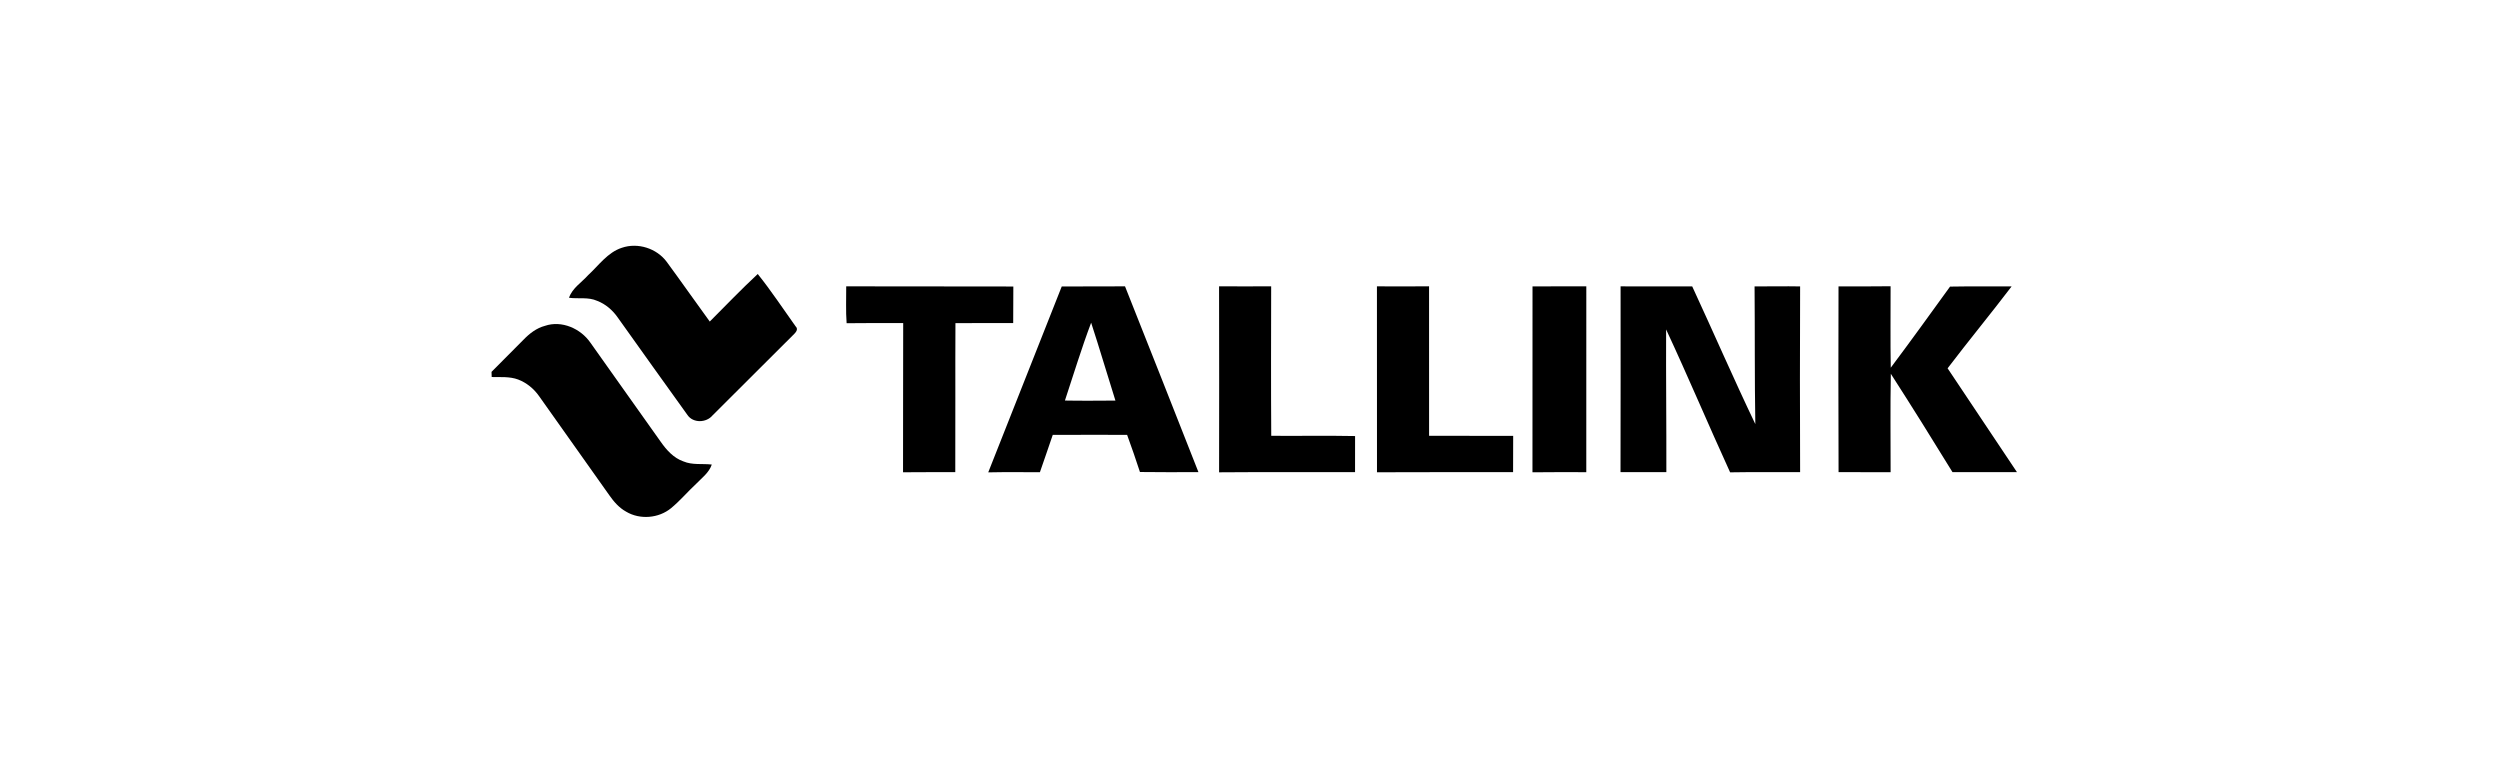 <svg width="295" height="90" viewBox="0 0 295 90" fill="none" xmlns="http://www.w3.org/2000/svg">
<g clip-path="url(#clip0_2536_1663)">
<path d="M73.376 29.238C75.266 28.592 77.484 29.301 78.671 30.895C80.389 33.226 82.043 35.604 83.752 37.943C85.631 36.064 87.468 34.14 89.414 32.333C91.001 34.309 92.396 36.432 93.869 38.492C94.3 38.894 93.817 39.304 93.527 39.595C90.373 42.732 87.226 45.883 84.074 49.023C83.349 49.899 81.787 49.952 81.125 48.974C78.365 45.157 75.647 41.313 72.906 37.483C72.3 36.61 71.464 35.878 70.463 35.498C69.418 35.027 68.248 35.285 67.144 35.138C67.531 33.991 68.632 33.331 69.404 32.464C70.655 31.316 71.695 29.786 73.376 29.238ZM99.853 33.788C106.427 33.816 113 33.78 119.574 33.808C119.557 35.246 119.574 36.682 119.557 38.12C117.284 38.137 115.013 38.109 112.742 38.129C112.711 43.99 112.75 49.849 112.723 55.711C110.669 55.725 108.612 55.7 106.558 55.728C106.583 49.861 106.547 43.993 106.577 38.123C104.351 38.126 102.124 38.106 99.901 38.14C99.79 36.693 99.865 35.241 99.853 33.788ZM125.286 33.802C127.776 33.788 130.264 33.81 132.752 33.788C135.653 41.091 138.544 48.397 141.415 55.709C139.114 55.714 136.815 55.733 134.514 55.697C134.036 54.226 133.527 52.765 132.999 51.313C130.072 51.307 127.148 51.304 124.224 51.318C123.713 52.785 123.229 54.259 122.709 55.722C120.675 55.722 118.643 55.692 116.611 55.739C119.493 48.422 122.398 41.116 125.286 33.802ZM125.661 47.264C127.646 47.302 129.633 47.28 131.62 47.269C130.65 44.209 129.755 41.127 128.755 38.079C127.615 41.102 126.678 44.198 125.661 47.264ZM143.85 33.786C145.898 33.794 147.947 33.799 149.998 33.786C149.987 39.667 149.968 45.548 150.007 51.426C153.303 51.451 156.602 51.39 159.899 51.454C159.888 52.873 159.907 54.292 159.896 55.711C154.548 55.725 149.201 55.689 143.853 55.733C143.864 48.417 143.867 41.102 143.85 33.786ZM162.478 33.788C164.529 33.797 166.578 33.81 168.629 33.783C168.632 39.661 168.629 45.542 168.632 51.421C171.94 51.443 175.247 51.418 178.555 51.429C178.546 52.857 178.546 54.284 178.544 55.711C173.19 55.725 167.837 55.695 162.484 55.728C162.473 48.414 162.484 41.102 162.478 33.788ZM180.837 33.794C182.952 33.797 185.07 33.799 187.185 33.786C187.182 41.094 187.191 48.406 187.182 55.717C185.064 55.722 182.949 55.695 180.831 55.731C180.839 48.419 180.828 41.105 180.837 33.794ZM191.229 33.791C194.048 33.799 196.863 33.797 199.682 33.797C202.186 39.204 204.557 44.672 207.128 50.046C207.036 44.631 207.086 39.212 207.039 33.797C208.829 33.805 210.622 33.763 212.414 33.797C212.381 41.102 212.387 48.408 212.414 55.711C209.66 55.731 206.905 55.686 204.154 55.736C201.594 50.135 199.203 44.456 196.602 38.874C196.577 44.486 196.644 50.102 196.63 55.714C194.826 55.722 193.025 55.717 191.221 55.711C191.246 48.406 191.226 41.097 191.229 33.791ZM216.945 33.797C218.993 33.786 221.042 33.813 223.09 33.777C223.099 36.981 223.051 40.185 223.11 43.389C225.478 40.227 227.791 37.023 230.106 33.819C232.527 33.777 234.948 33.797 237.369 33.799C234.895 37.053 232.29 40.207 229.817 43.461C232.543 47.546 235.273 51.626 238 55.711C235.465 55.72 232.927 55.717 230.392 55.709C228.005 51.817 225.586 47.945 223.118 44.107C223.046 47.979 223.093 51.85 223.093 55.722C221.045 55.711 218.999 55.72 216.951 55.711C216.917 48.408 216.931 41.102 216.945 33.797Z" fill="black"/>
<path d="M64.301 38.45C66.286 37.771 68.531 38.777 69.679 40.451C72.448 44.337 75.188 48.239 77.96 52.122C78.643 53.098 79.483 54.043 80.642 54.445C81.704 54.899 82.874 54.686 83.991 54.816C83.669 55.775 82.826 56.385 82.151 57.086C81.142 58.02 80.255 59.081 79.191 59.96C77.732 61.163 75.516 61.349 73.888 60.379C73.062 59.927 72.434 59.206 71.903 58.444C69.143 54.539 66.364 50.648 63.609 46.74C62.998 45.87 62.139 45.163 61.141 44.783C60.143 44.412 59.062 44.514 58.02 44.489C58.014 44.337 58.006 44.032 58 43.88C59.24 42.602 60.529 41.371 61.769 40.091C62.472 39.362 63.303 38.713 64.301 38.45Z" fill="black"/>
</g>
<defs>
<clipPath id="clip0_2536_1663">
<rect width="180" height="32" fill="white" transform="translate(58 29)"/>
</clipPath>
</defs>
</svg>
